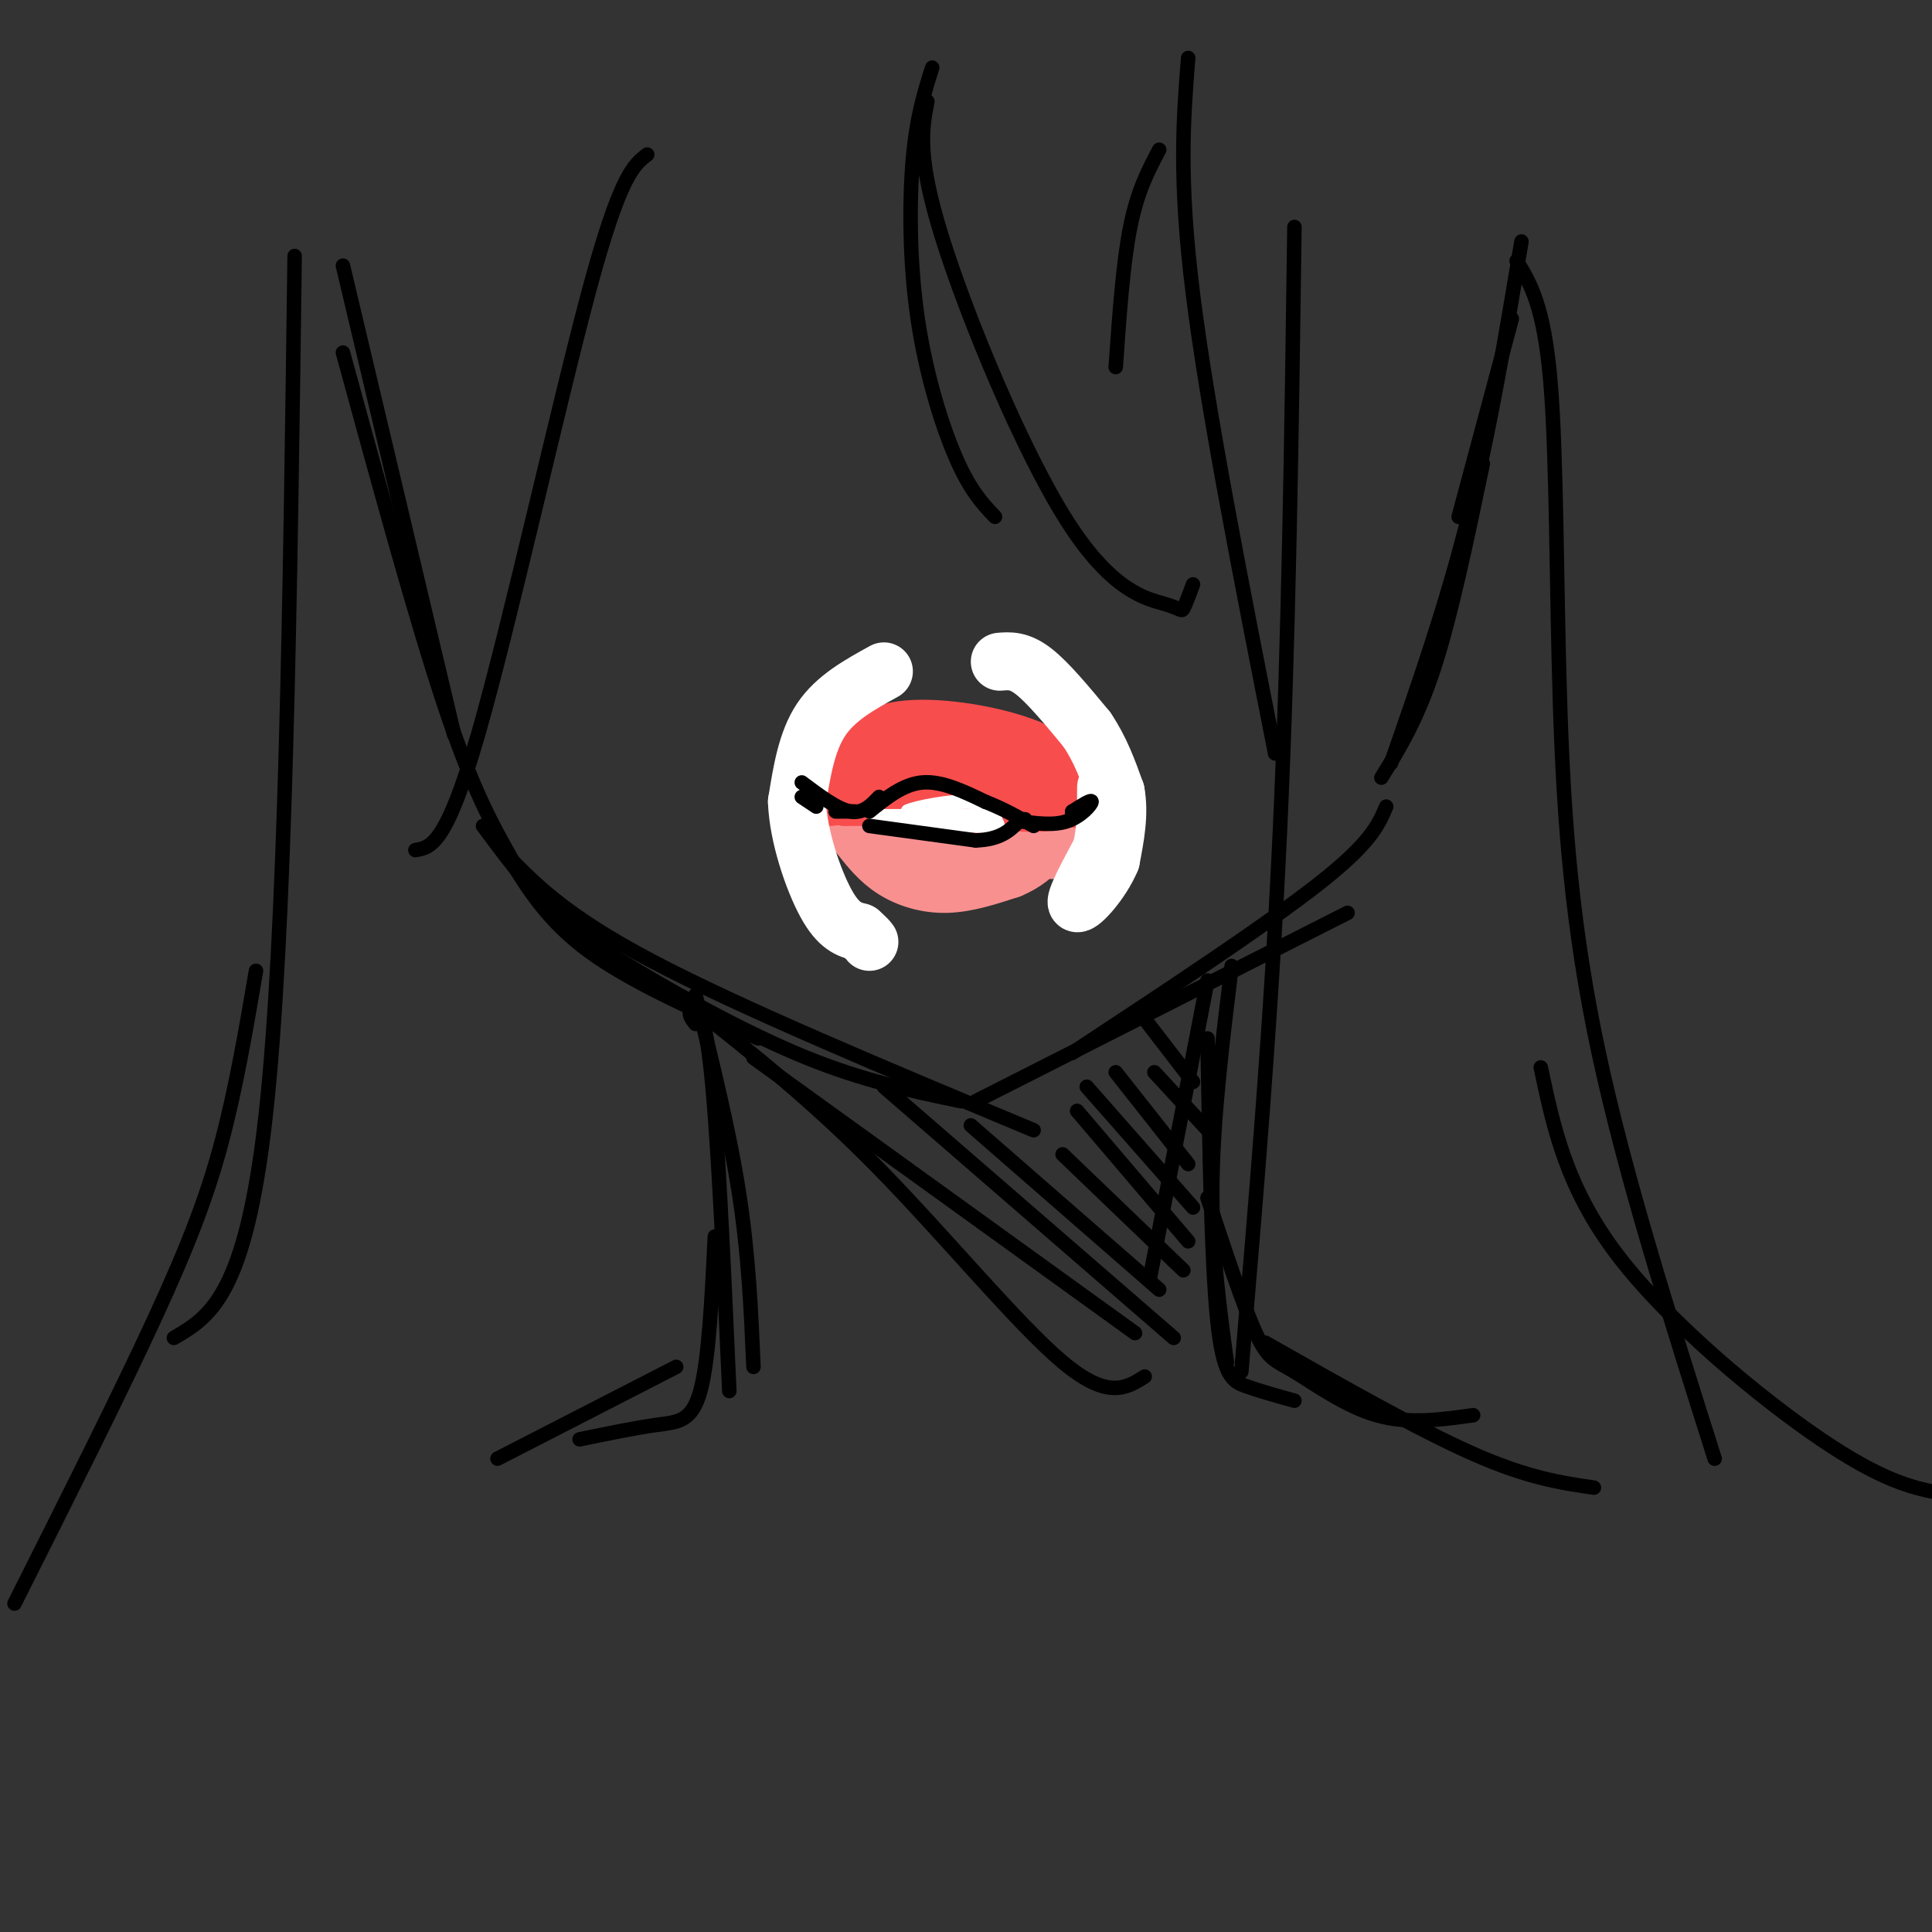 <svg viewBox='0 0 400 400' version='1.1' xmlns='http://www.w3.org/2000/svg' xmlns:xlink='http://www.w3.org/1999/xlink'><rect x="0" y="0" width="400" height="400" fill="#333333" stroke="none"/><g fill='none' stroke='rgb(0,0,0)' stroke-width='3' stroke-linecap='round' stroke-linejoin='round'><path d='M71,55c0.000,0.000 23.000,97.000 23,97'/><path d='M71,73c7.583,27.750 15.167,55.500 21,73c5.833,17.500 9.917,24.750 14,32'/><path d='M105,177c4.167,6.833 8.333,13.667 17,20c8.667,6.333 21.833,12.167 35,18'/><path d='M100,171c4.196,5.661 8.393,11.321 13,16c4.607,4.679 9.625,8.375 19,14c9.375,5.625 23.107,13.179 35,18c11.893,4.821 21.946,6.911 32,9'/><path d='M104,176c6.333,6.667 12.667,13.333 31,23c18.333,9.667 48.667,22.333 79,35'/><path d='M202,228c0.000,0.000 77.000,-39.000 77,-39'/><path d='M222,218c20.083,-13.250 40.167,-26.500 51,-35c10.833,-8.500 12.417,-12.250 14,-16'/><path d='M286,161c3.750,-6.083 7.500,-12.167 11,-23c3.500,-10.833 6.750,-26.417 10,-42'/><path d='M288,158c5.750,-16.500 11.500,-33.000 16,-51c4.500,-18.000 7.750,-37.500 11,-57'/><path d='M302,107c0.000,0.000 11.000,-41.000 11,-41'/><path d='M144,206c3.500,14.083 7.000,28.167 9,41c2.000,12.833 2.500,24.417 3,36'/><path d='M144,212c-0.778,-0.978 -1.556,-1.956 -1,-3c0.556,-1.044 2.444,-2.156 4,11c1.556,13.156 2.778,40.578 4,68'/><path d='M148,256c-0.622,12.800 -1.244,25.600 -3,32c-1.756,6.400 -4.644,6.400 -9,7c-4.356,0.600 -10.178,1.800 -16,3'/><path d='M140,283c0.000,0.000 -37.000,19.000 -37,19'/><path d='M250,203c0.000,0.000 -12.000,62.000 -12,62'/><path d='M255,200c-1.917,15.667 -3.833,31.333 -4,45c-0.167,13.667 1.417,25.333 3,37'/><path d='M250,215c0.400,23.000 0.800,46.000 2,58c1.200,12.000 3.200,13.000 6,14c2.800,1.000 6.400,2.000 10,3'/><path d='M250,248c3.708,11.196 7.417,22.393 10,28c2.583,5.607 4.042,5.625 8,8c3.958,2.375 10.417,7.107 17,9c6.583,1.893 13.292,0.946 20,0'/><path d='M262,278c15.833,9.000 31.667,18.000 43,23c11.333,5.000 18.167,6.000 25,7'/><path d='M143,208c12.622,9.978 25.244,19.956 39,34c13.756,14.044 28.644,32.156 38,40c9.356,7.844 13.178,5.422 17,3'/><path d='M156,219c0.000,0.000 79.000,57.000 79,57'/><path d='M183,225c0.000,0.000 60.000,52.000 60,52'/><path d='M201,233c0.000,0.000 39.000,34.000 39,34'/><path d='M220,239c0.000,0.000 25.000,24.000 25,24'/><path d='M223,230c0.000,0.000 23.000,27.000 23,27'/><path d='M225,225c0.000,0.000 22.000,25.000 22,25'/><path d='M231,222c0.000,0.000 15.000,19.000 15,19'/><path d='M239,222c0.000,0.000 12.000,13.000 12,13'/><path d='M237,211c0.000,0.000 10.000,13.000 10,13'/><path d='M191,165c0.000,0.000 10.000,-2.000 10,-2'/><path d='M184,167c5.167,-2.083 10.333,-4.167 15,-4c4.667,0.167 8.833,2.583 13,5'/><path d='M209,167c1.222,0.600 2.444,1.200 3,2c0.556,0.800 0.444,1.800 -3,2c-3.444,0.200 -10.222,-0.400 -17,-1'/><path d='M190,170c0.000,0.000 -10.000,-2.000 -10,-2'/><path d='M180,168c-2.000,-0.333 -2.000,-0.167 -2,0'/><path d='M211,168c0.000,0.000 7.000,0.000 7,0'/><path d='M218,168c0.000,0.000 2.000,1.000 2,1'/></g>
<g fill='none' stroke='rgb(249,144,144)' stroke-width='12' stroke-linecap='round' stroke-linejoin='round'><path d='M176,171c4.083,2.250 8.167,4.500 14,5c5.833,0.500 13.417,-0.750 21,-2'/><path d='M211,174c4.556,-0.933 5.444,-2.267 6,-2c0.556,0.267 0.778,2.133 1,4'/><path d='M178,173c2.022,2.556 4.044,5.111 7,7c2.956,1.889 6.844,3.111 11,3c4.156,-0.111 8.578,-1.556 13,-3'/><path d='M209,180c3.333,-1.333 5.167,-3.167 7,-5'/></g>
<g fill='none' stroke='rgb(248,77,77)' stroke-width='12' stroke-linecap='round' stroke-linejoin='round'><path d='M175,165c4.417,-3.167 8.833,-6.333 14,-8c5.167,-1.667 11.083,-1.833 17,-2'/><path d='M206,155c4.556,0.267 7.444,1.933 9,4c1.556,2.067 1.778,4.533 2,7'/><path d='M217,166c-3.833,0.833 -14.417,-0.583 -25,-2'/><path d='M192,164c-6.833,-0.500 -11.417,-0.750 -16,-1'/><path d='M176,163c-2.833,-0.167 -1.917,-0.083 -1,0'/><path d='M175,165c0.000,0.000 43.000,0.000 43,0'/><path d='M218,165c8.511,0.444 8.289,1.556 6,0c-2.289,-1.556 -6.644,-5.778 -11,-10'/><path d='M213,155c-6.689,-2.756 -17.911,-4.644 -25,-4c-7.089,0.644 -10.044,3.822 -13,7'/><path d='M175,158c-2.667,2.333 -2.833,4.667 -3,7'/></g>
<g fill='none' stroke='rgb(255,255,255)' stroke-width='12' stroke-linecap='round' stroke-linejoin='round'><path d='M207,137c2.000,-0.167 4.000,-0.333 7,2c3.000,2.333 7.000,7.167 11,12'/><path d='M225,151c2.833,4.167 4.417,8.583 6,13'/><path d='M231,164c0.833,4.500 -0.083,9.250 -1,14'/><path d='M230,178c-1.933,4.667 -6.267,9.333 -7,9c-0.733,-0.333 2.133,-5.667 5,-11'/><path d='M228,176c1.000,-4.000 1.000,-8.500 1,-13'/><path d='M183,139c-5.000,2.750 -10.000,5.500 -13,10c-3.000,4.500 -4.000,10.750 -5,17'/><path d='M165,166c0.244,7.044 3.356,16.156 6,21c2.644,4.844 4.822,5.422 7,6'/><path d='M178,193c1.500,1.333 1.750,1.667 2,2'/></g>
<g fill='none' stroke='rgb(255,255,255)' stroke-width='3' stroke-linecap='round' stroke-linejoin='round'><path d='M190,170c0.000,0.000 16.000,-1.000 16,-1'/><path d='M206,169c0.833,-0.167 -5.083,-0.083 -11,0'/><path d='M195,169c-3.000,-0.167 -5.000,-0.583 -7,-1'/><path d='M188,168c1.578,-0.778 9.022,-2.222 13,-2c3.978,0.222 4.489,2.111 5,4'/><path d='M206,170c0.833,0.833 0.417,0.917 0,1'/><path d='M206,171c-3.333,0.000 -11.667,-0.500 -20,-1'/><path d='M186,170c-4.167,-0.500 -4.583,-1.250 -5,-2'/><path d='M181,168c-1.000,-0.333 -1.000,-0.167 -1,0'/><path d='M183,169c0.000,0.000 11.000,0.000 11,0'/></g>
<g fill='none' stroke='rgb(0,0,0)' stroke-width='3' stroke-linecap='round' stroke-linejoin='round'><path d='M180,168c3.500,-2.833 7.000,-5.667 11,-6c4.000,-0.333 8.500,1.833 13,4'/><path d='M204,166c3.833,1.500 6.917,3.250 10,5'/><path d='M180,171c0.000,0.000 22.000,3.000 22,3'/><path d='M202,174c5.167,-0.167 7.083,-2.083 9,-4'/><path d='M211,170c1.667,-0.667 1.333,-0.333 1,0'/><path d='M177,168c0.000,0.000 -4.000,0.000 -4,0'/><path d='M211,170c3.578,0.489 7.156,0.978 10,0c2.844,-0.978 4.956,-3.422 5,-4c0.044,-0.578 -1.978,0.711 -4,2'/><path d='M222,168c-0.333,0.333 0.833,0.167 2,0'/><path d='M182,165c-1.667,1.750 -3.333,3.500 -6,3c-2.667,-0.500 -6.333,-3.250 -10,-6'/><path d='M169,167c0.000,0.000 -3.000,-2.000 -3,-2'/><path d='M193,14c-1.613,5.089 -3.226,10.179 -4,19c-0.774,8.821 -0.708,21.375 1,33c1.708,11.625 5.060,22.321 8,29c2.940,6.679 5.470,9.339 8,12'/><path d='M192,21c-1.099,5.652 -2.198,11.305 3,28c5.198,16.695 16.692,44.434 26,59c9.308,14.566 16.429,15.960 20,17c3.571,1.040 3.592,1.726 4,1c0.408,-0.726 1.204,-2.863 2,-5'/><path d='M231,76c0.750,-10.750 1.500,-21.500 3,-29c1.500,-7.500 3.750,-11.750 6,-16'/><path d='M246,12c-1.000,12.500 -2.000,25.000 1,49c3.000,24.000 10.000,59.500 17,95'/><path d='M268,47c-0.583,42.750 -1.167,85.500 -3,125c-1.833,39.500 -4.917,75.750 -8,112'/><path d='M314,54c2.827,4.631 5.655,9.262 7,25c1.345,15.738 1.208,42.583 2,67c0.792,24.417 2.512,46.405 8,72c5.488,25.595 14.744,54.798 24,84'/><path d='M319,221c2.648,12.499 5.295,24.998 16,39c10.705,14.002 29.467,29.506 42,38c12.533,8.494 18.836,9.979 24,11c5.164,1.021 9.190,1.577 13,1c3.810,-0.577 7.405,-2.289 11,-4'/><path d='M61,53c-0.917,70.333 -1.833,140.667 -6,178c-4.167,37.333 -11.583,41.667 -19,46'/><path d='M53,201c-2.044,11.978 -4.089,23.956 -7,35c-2.911,11.044 -6.689,21.156 -14,37c-7.311,15.844 -18.156,37.422 -29,59'/><path d='M134,32c-2.800,2.133 -5.600,4.267 -12,28c-6.400,23.733 -16.400,69.067 -23,92c-6.600,22.933 -9.800,23.467 -13,24'/></g>
</svg>